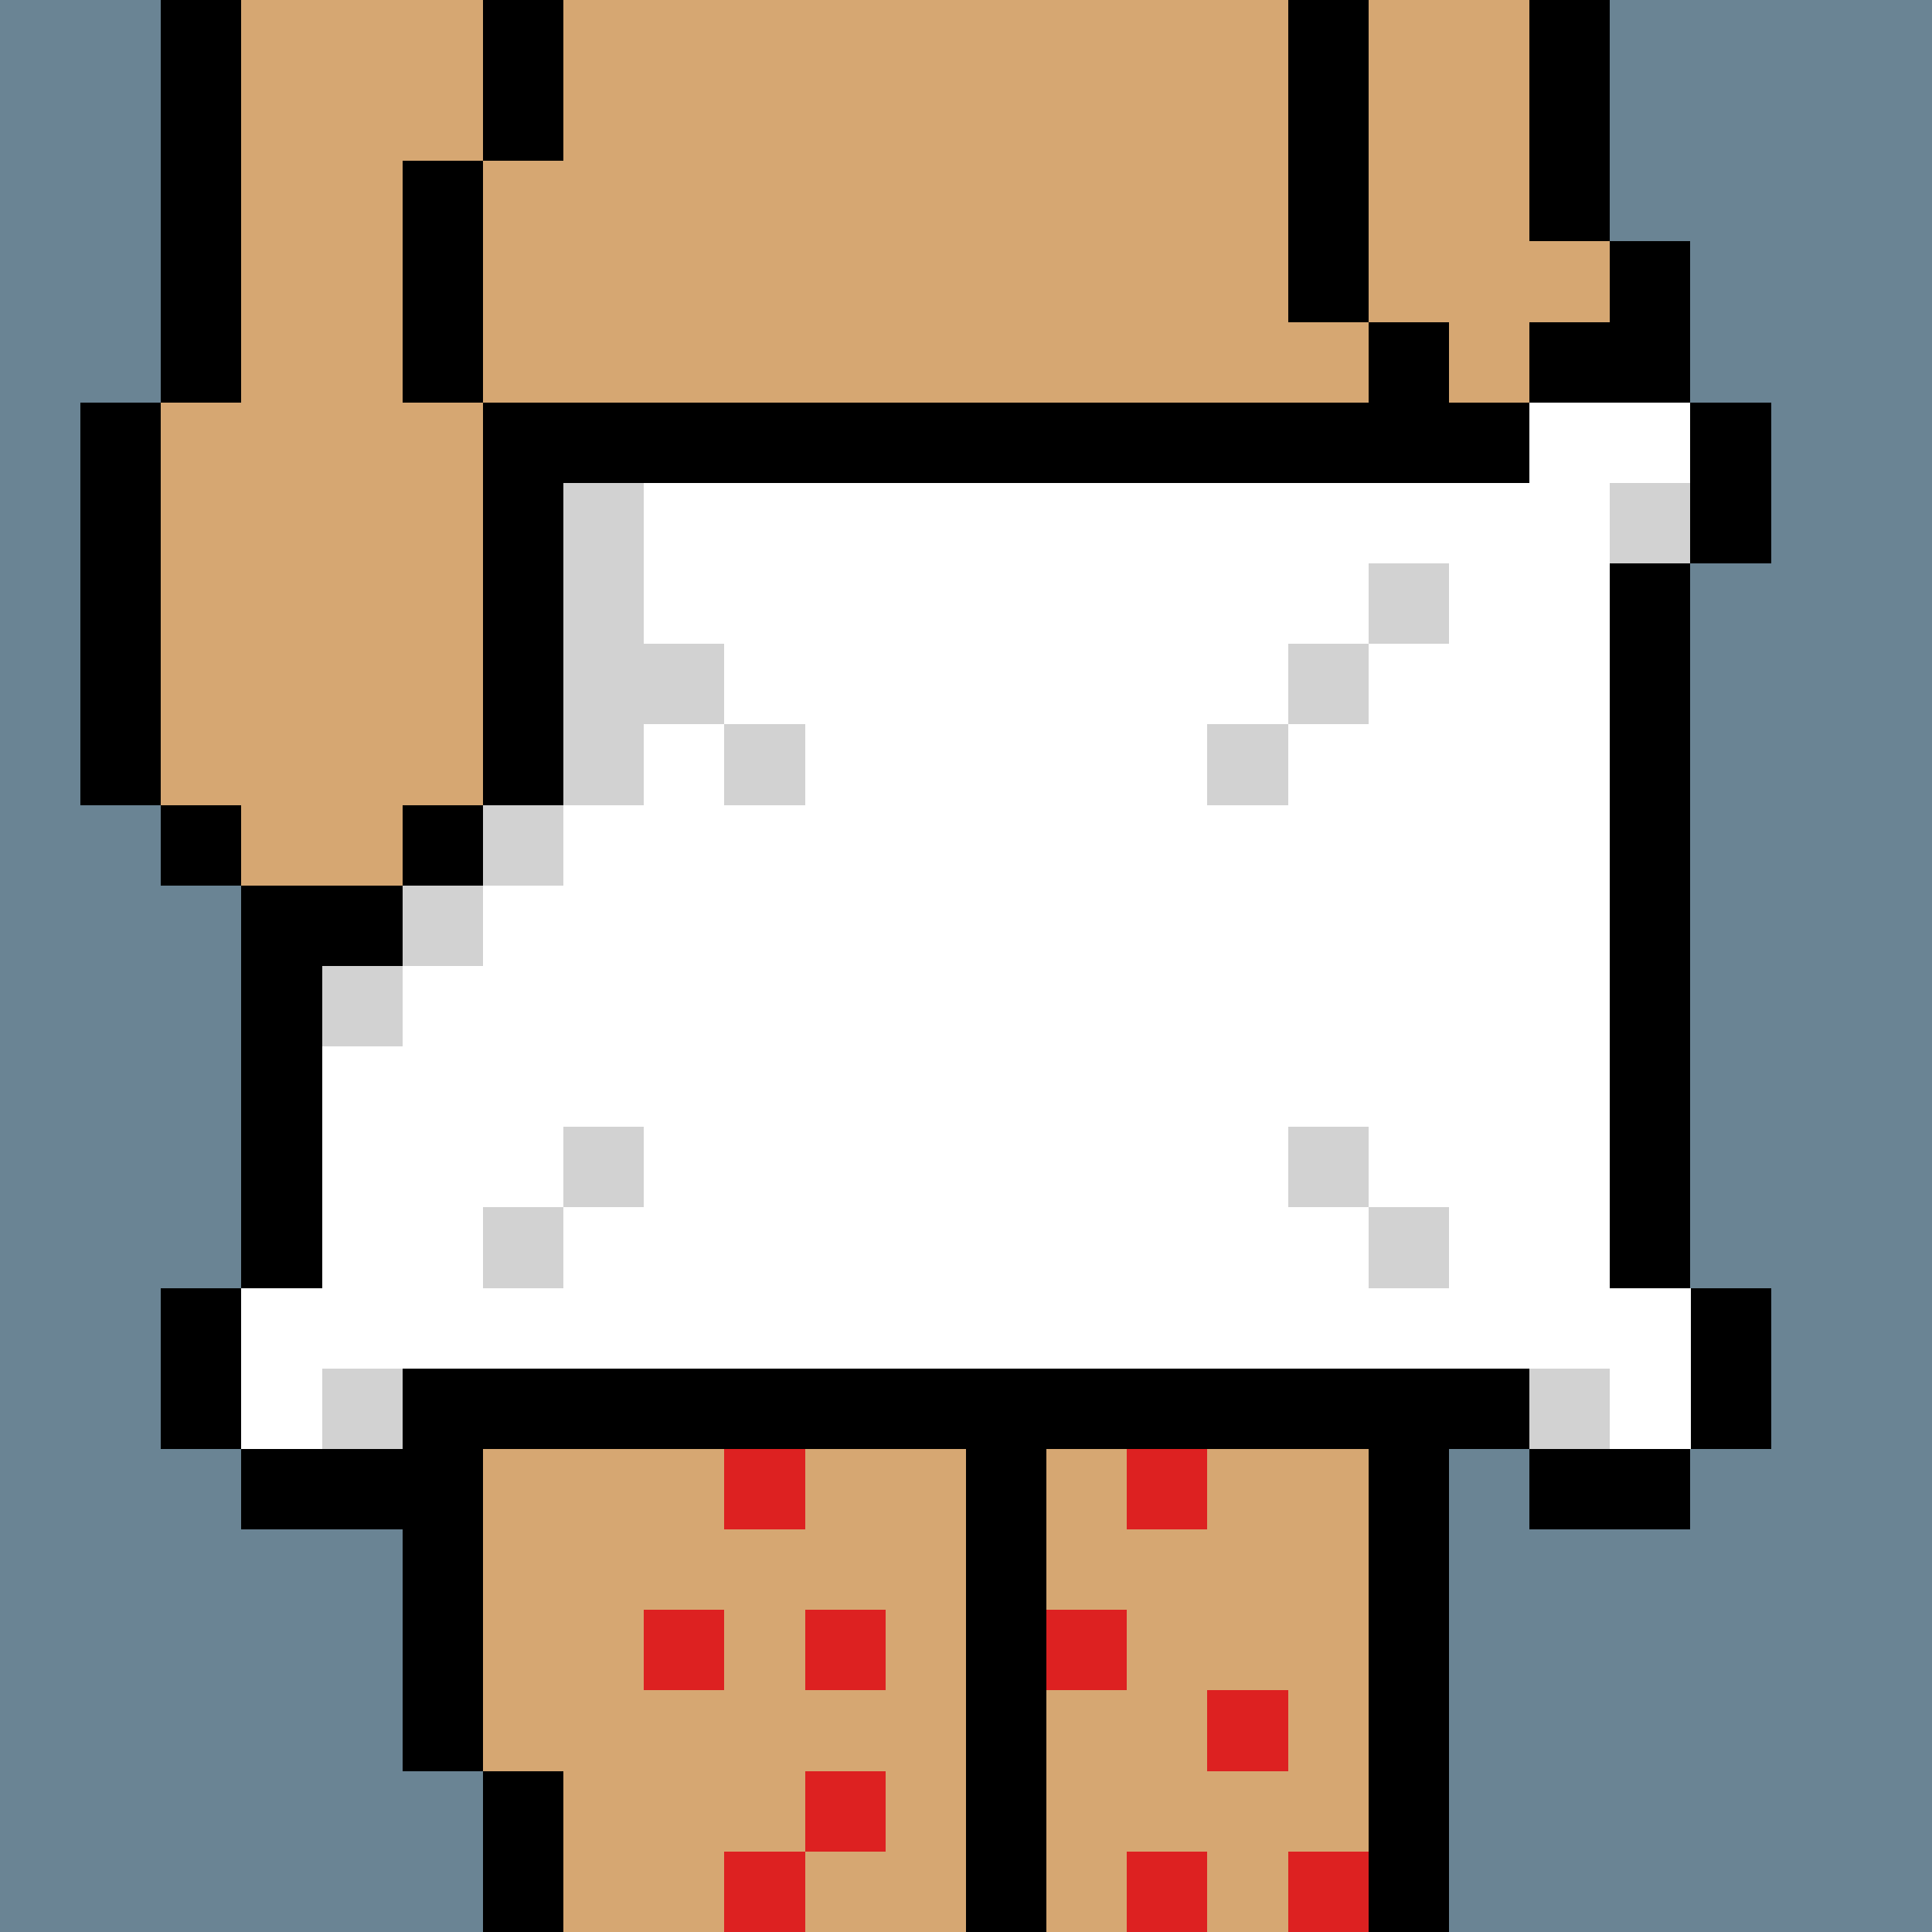 <svg width="336" height="336" viewBox="0 0 24 24" xmlns="http://www.w3.org/2000/svg" fill-rule="evenodd" shape-rendering="crispEdges"><path id="bg" fill="#6a8494" d="M0 0h24v24H0z"/><g id="bods.001"><path d="M13 24V13h-1v11h1zm-6 0v-2H6v2h1zm11 0V13h-1v11h1zM6 22v-8H5v8h1zm-1-9H4v1h1v-1zm0-2H3v2h1v-1h1v-1zm-2-1H2v1h1v-1zm3 0H5v1h1v-1zm-4 0V5H1v5h1zm5 0V5H6v5h1zm12 3v-3h1V9h-1V6h-1v7h1zm2-4V3h-1v6h1zm-3-3V4h-1v2h1zM3 5V0H2v5h1zm3 0V2H5v3h1zm11-1V0h-1v4h1zm3-1V0h-1v3h1zM7 2V0H6v2h1z"/><path fill="#d6a772" d="M13 24h4V13h1V6h-1V4h-1V0H7v2H6v3h1v5H6v1H5v1H4v1h1v1h1v8h1v2h5V13h1v11zm6-21V0h-2v4h1v2h1v3h1V3h-1zM6 5H5V2h1V0H3v5H2v5h1v1h2v-1h1V5z"/></g><g id="pube.168"><path fill="#dd2121" d="M15 23h-1v1h1v-1zm2 0h-1v1h1v-1zm-7 0H9v1h1v-1zm1-1h-1v1h1v-1zm5-1h-1v1h1v-1zm-5-1h-1v1h1v-1zm3 0h-1v1h1v-1zm-5 0H8v1h1v-1zm6-2h-1v1h1v-1zm-5 0H9v1h1v-1zm1-1h-1v1h1v-1zm5-1h-1v1h1v-1zm-8 0H7v1h1v-1zm4-1h-1v1h1v-1zm5 0h-1v1h1v-1zm-3-1h-1v1h1v-1zm-4 0H9v1h1v-1zm6-1h-1v1h1v-1zm-8 0H7v1h1v-1z"/></g><g id="junk.031"><path d="M13 13v-1h1v-1h-1v-1h-1v1h-1v1h1v1h1zm-2-3h-1v1h1v-1zm4 0h-1v1h1v-1zm-5-1H9v1h1V9zm6 0h-1v1h1V9z"/><path fill="#d6a772" d="M10 10h1v1h1v-1h1v1h1v-1h1V9h-5v1z"/></g><g id="hold.114"><path d="M5 18H3v1h2v-1zm14 1h2v-1h-2v1zm0-2H5v1h14v-1zM3 18v-2H2v2h1zm19 0v-2h-1v2h1zm-1-2V7h-1v9h1zM4 16v-4H3v4h1zm18-9V5h-1v2h1zm-3-2H7v1h12V5zm2-1h-2v1h2V4z"/><path fill="#fff" d="M4 18v-1h16v1h1v-2h-1V6h1V5h-2v1H8v2h1v1H8v1H7v1H6v1H5v1H4v3H3v2h1zm13-3v1h1v-1h-1v-1h-1v1h1zM7 14v1H6v1h1v-1h1v-1H7zm2-5v1h1V9H9zm8-2v1h-1v1h-1v1h1V9h1V8h1V7h-1z"/><path fill="#d2d2d2" d="M5 17H4v1h1v-1zm15 0h-1v1h1v-1zM7 15H6v1h1v-1zm11 0h-1v1h1v-1zM8 14H7v1h1v-1zm9 0h-1v1h1v-1zM5 12H4v1h1v-1zm1-1H5v1h1v-1zm1-1H6v1h1v-1zm3-1H9v1h1V9zm6 0h-1v1h1V9zm1-1h-1v1h1V8zm-9 2V9h1V8H8V6H7v4h1zm10-3h-1v1h1V7zm3-1h-1v1h1V6z"/></g></svg>